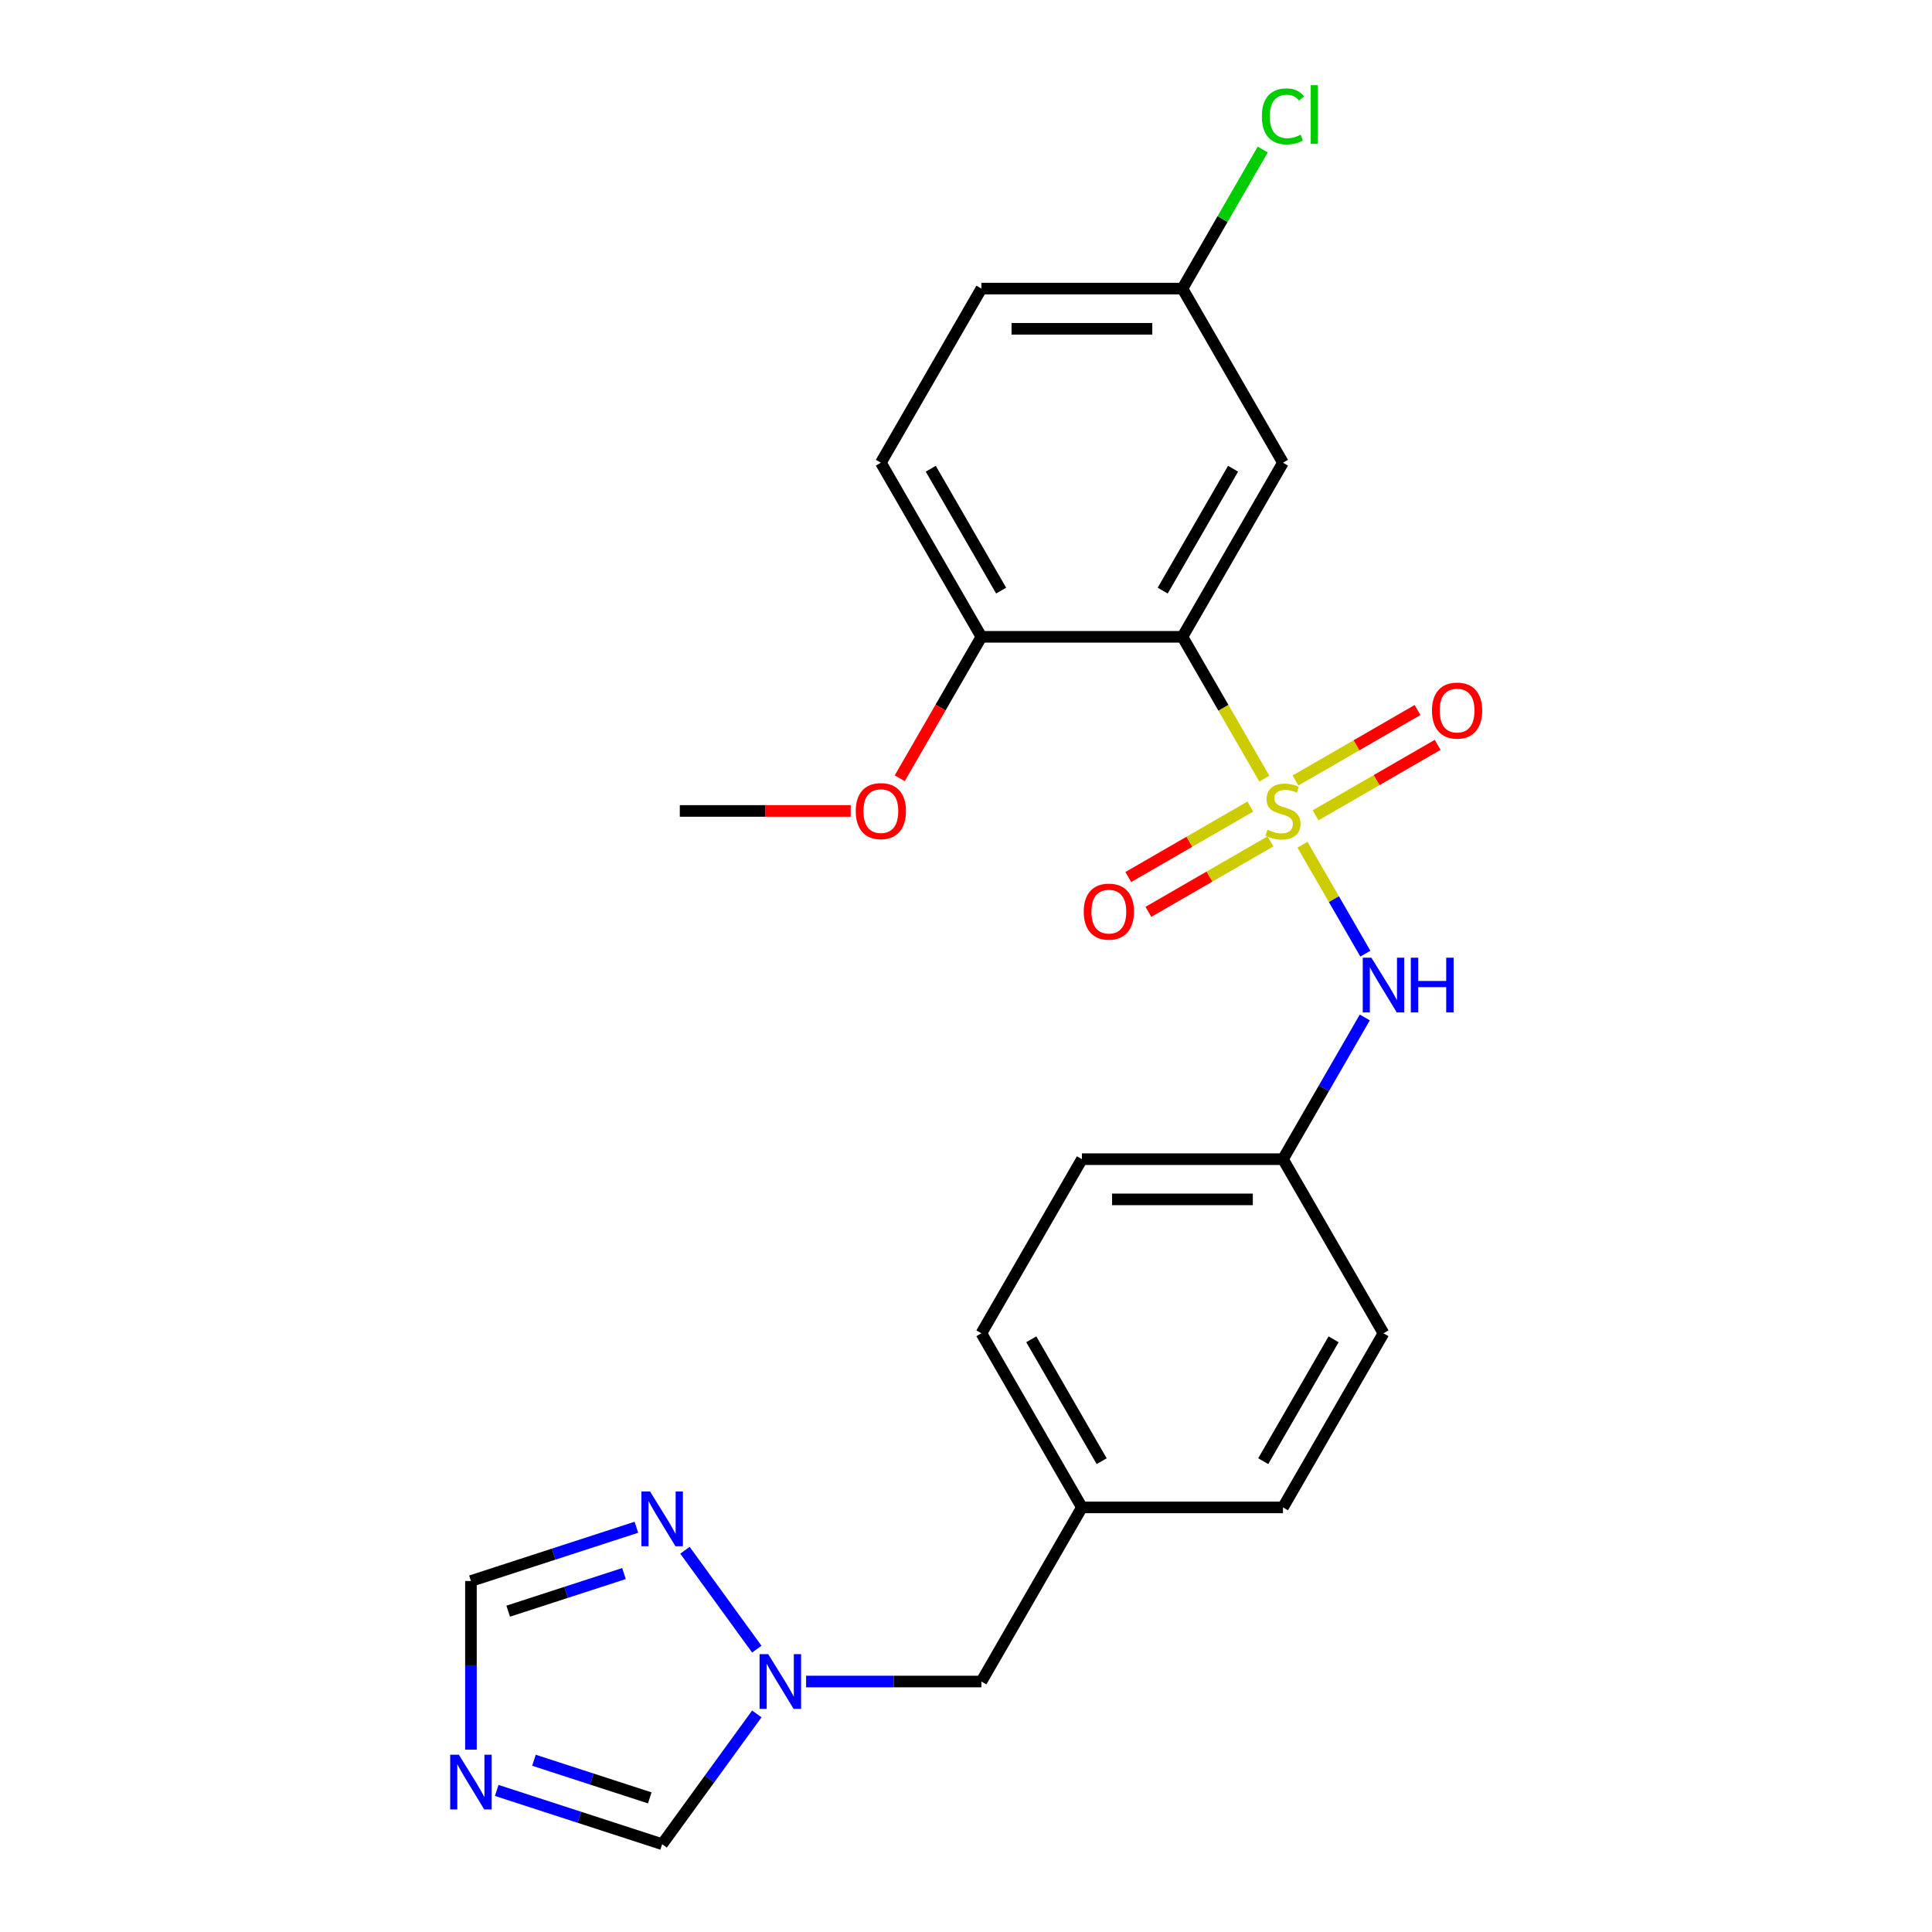 <?xml version='1.0' encoding='iso-8859-1'?>
<svg version='1.1' baseProfile='full'
              xmlns='http://www.w3.org/2000/svg'
                      xmlns:rdkit='http://www.rdkit.org/xml'
                      xmlns:xlink='http://www.w3.org/1999/xlink'
                  xml:space='preserve'
width='1000px' height='1000px' viewBox='0 0 1000 1000'>
<!-- END OF HEADER -->
<rect style='opacity:1.0;fill:#FFFFFF;stroke:none' width='1000' height='1000' x='0' y='0'> </rect>
<path class='bond-0' d='M 654.408,403.02 L 633.219,366.32' style='fill:none;fill-rule:evenodd;stroke:#CCCC00;stroke-width:6px;stroke-linecap:butt;stroke-linejoin:miter;stroke-opacity:1' />
<path class='bond-0' d='M 633.219,366.32 L 612.03,329.619' style='fill:none;fill-rule:evenodd;stroke:#000000;stroke-width:6px;stroke-linecap:butt;stroke-linejoin:miter;stroke-opacity:1' />
<path class='bond-2' d='M 674.155,437.224 L 690.432,465.416' style='fill:none;fill-rule:evenodd;stroke:#CCCC00;stroke-width:6px;stroke-linecap:butt;stroke-linejoin:miter;stroke-opacity:1' />
<path class='bond-2' d='M 690.432,465.416 L 706.708,493.608' style='fill:none;fill-rule:evenodd;stroke:#0000FF;stroke-width:6px;stroke-linecap:butt;stroke-linejoin:miter;stroke-opacity:1' />
<path class='bond-8' d='M 680.947,422.01 L 712.535,403.772' style='fill:none;fill-rule:evenodd;stroke:#CCCC00;stroke-width:6px;stroke-linecap:butt;stroke-linejoin:miter;stroke-opacity:1' />
<path class='bond-8' d='M 712.535,403.772 L 744.124,385.535' style='fill:none;fill-rule:evenodd;stroke:#FF0000;stroke-width:6px;stroke-linecap:butt;stroke-linejoin:miter;stroke-opacity:1' />
<path class='bond-8' d='M 670.54,403.985 L 702.129,385.748' style='fill:none;fill-rule:evenodd;stroke:#CCCC00;stroke-width:6px;stroke-linecap:butt;stroke-linejoin:miter;stroke-opacity:1' />
<path class='bond-8' d='M 702.129,385.748 L 733.717,367.51' style='fill:none;fill-rule:evenodd;stroke:#FF0000;stroke-width:6px;stroke-linecap:butt;stroke-linejoin:miter;stroke-opacity:1' />
<path class='bond-9' d='M 647.177,417.474 L 615.589,435.712' style='fill:none;fill-rule:evenodd;stroke:#CCCC00;stroke-width:6px;stroke-linecap:butt;stroke-linejoin:miter;stroke-opacity:1' />
<path class='bond-9' d='M 615.589,435.712 L 584.001,453.949' style='fill:none;fill-rule:evenodd;stroke:#FF0000;stroke-width:6px;stroke-linecap:butt;stroke-linejoin:miter;stroke-opacity:1' />
<path class='bond-9' d='M 657.584,435.499 L 625.995,453.736' style='fill:none;fill-rule:evenodd;stroke:#CCCC00;stroke-width:6px;stroke-linecap:butt;stroke-linejoin:miter;stroke-opacity:1' />
<path class='bond-9' d='M 625.995,453.736 L 594.407,471.974' style='fill:none;fill-rule:evenodd;stroke:#FF0000;stroke-width:6px;stroke-linecap:butt;stroke-linejoin:miter;stroke-opacity:1' />
<path class='bond-5' d='M 612.03,329.619 L 664.062,239.497' style='fill:none;fill-rule:evenodd;stroke:#000000;stroke-width:6px;stroke-linecap:butt;stroke-linejoin:miter;stroke-opacity:1' />
<path class='bond-5' d='M 601.81,305.695 L 638.233,242.609' style='fill:none;fill-rule:evenodd;stroke:#000000;stroke-width:6px;stroke-linecap:butt;stroke-linejoin:miter;stroke-opacity:1' />
<path class='bond-10' d='M 612.03,329.619 L 507.965,329.619' style='fill:none;fill-rule:evenodd;stroke:#000000;stroke-width:6px;stroke-linecap:butt;stroke-linejoin:miter;stroke-opacity:1' />
<path class='bond-1' d='M 257.103,926.723 L 299.918,940.634' style='fill:none;fill-rule:evenodd;stroke:#0000FF;stroke-width:6px;stroke-linecap:butt;stroke-linejoin:miter;stroke-opacity:1' />
<path class='bond-1' d='M 299.918,940.634 L 342.733,954.545' style='fill:none;fill-rule:evenodd;stroke:#000000;stroke-width:6px;stroke-linecap:butt;stroke-linejoin:miter;stroke-opacity:1' />
<path class='bond-1' d='M 276.379,911.102 L 306.349,920.84' style='fill:none;fill-rule:evenodd;stroke:#0000FF;stroke-width:6px;stroke-linecap:butt;stroke-linejoin:miter;stroke-opacity:1' />
<path class='bond-1' d='M 306.349,920.84 L 336.32,930.578' style='fill:none;fill-rule:evenodd;stroke:#000000;stroke-width:6px;stroke-linecap:butt;stroke-linejoin:miter;stroke-opacity:1' />
<path class='bond-26' d='M 243.761,905.626 L 243.761,861.975' style='fill:none;fill-rule:evenodd;stroke:#0000FF;stroke-width:6px;stroke-linecap:butt;stroke-linejoin:miter;stroke-opacity:1' />
<path class='bond-26' d='M 243.761,861.975 L 243.761,818.323' style='fill:none;fill-rule:evenodd;stroke:#000000;stroke-width:6px;stroke-linecap:butt;stroke-linejoin:miter;stroke-opacity:1' />
<path class='bond-12' d='M 706.417,526.626 L 685.24,563.307' style='fill:none;fill-rule:evenodd;stroke:#0000FF;stroke-width:6px;stroke-linecap:butt;stroke-linejoin:miter;stroke-opacity:1' />
<path class='bond-12' d='M 685.24,563.307 L 664.062,599.987' style='fill:none;fill-rule:evenodd;stroke:#000000;stroke-width:6px;stroke-linecap:butt;stroke-linejoin:miter;stroke-opacity:1' />
<path class='bond-3' d='M 417.242,870.355 L 462.603,870.355' style='fill:none;fill-rule:evenodd;stroke:#0000FF;stroke-width:6px;stroke-linecap:butt;stroke-linejoin:miter;stroke-opacity:1' />
<path class='bond-3' d='M 462.603,870.355 L 507.965,870.355' style='fill:none;fill-rule:evenodd;stroke:#000000;stroke-width:6px;stroke-linecap:butt;stroke-linejoin:miter;stroke-opacity:1' />
<path class='bond-4' d='M 391.722,853.594 L 354.534,802.409' style='fill:none;fill-rule:evenodd;stroke:#0000FF;stroke-width:6px;stroke-linecap:butt;stroke-linejoin:miter;stroke-opacity:1' />
<path class='bond-7' d='M 391.722,887.117 L 367.227,920.831' style='fill:none;fill-rule:evenodd;stroke:#0000FF;stroke-width:6px;stroke-linecap:butt;stroke-linejoin:miter;stroke-opacity:1' />
<path class='bond-7' d='M 367.227,920.831 L 342.733,954.545' style='fill:none;fill-rule:evenodd;stroke:#000000;stroke-width:6px;stroke-linecap:butt;stroke-linejoin:miter;stroke-opacity:1' />
<path class='bond-6' d='M 329.391,790.5 L 286.576,804.412' style='fill:none;fill-rule:evenodd;stroke:#0000FF;stroke-width:6px;stroke-linecap:butt;stroke-linejoin:miter;stroke-opacity:1' />
<path class='bond-6' d='M 286.576,804.412 L 243.761,818.323' style='fill:none;fill-rule:evenodd;stroke:#000000;stroke-width:6px;stroke-linecap:butt;stroke-linejoin:miter;stroke-opacity:1' />
<path class='bond-6' d='M 322.978,814.468 L 293.008,824.206' style='fill:none;fill-rule:evenodd;stroke:#0000FF;stroke-width:6px;stroke-linecap:butt;stroke-linejoin:miter;stroke-opacity:1' />
<path class='bond-6' d='M 293.008,824.206 L 263.037,833.944' style='fill:none;fill-rule:evenodd;stroke:#000000;stroke-width:6px;stroke-linecap:butt;stroke-linejoin:miter;stroke-opacity:1' />
<path class='bond-14' d='M 664.062,239.497 L 612.03,149.374' style='fill:none;fill-rule:evenodd;stroke:#000000;stroke-width:6px;stroke-linecap:butt;stroke-linejoin:miter;stroke-opacity:1' />
<path class='bond-13' d='M 507.965,329.619 L 455.933,239.497' style='fill:none;fill-rule:evenodd;stroke:#000000;stroke-width:6px;stroke-linecap:butt;stroke-linejoin:miter;stroke-opacity:1' />
<path class='bond-13' d='M 518.185,305.695 L 481.762,242.609' style='fill:none;fill-rule:evenodd;stroke:#000000;stroke-width:6px;stroke-linecap:butt;stroke-linejoin:miter;stroke-opacity:1' />
<path class='bond-18' d='M 507.965,329.619 L 486.834,366.22' style='fill:none;fill-rule:evenodd;stroke:#000000;stroke-width:6px;stroke-linecap:butt;stroke-linejoin:miter;stroke-opacity:1' />
<path class='bond-18' d='M 486.834,366.22 L 465.702,402.82' style='fill:none;fill-rule:evenodd;stroke:#FF0000;stroke-width:6px;stroke-linecap:butt;stroke-linejoin:miter;stroke-opacity:1' />
<path class='bond-11' d='M 507.965,870.355 L 559.997,780.233' style='fill:none;fill-rule:evenodd;stroke:#000000;stroke-width:6px;stroke-linecap:butt;stroke-linejoin:miter;stroke-opacity:1' />
<path class='bond-19' d='M 664.062,599.987 L 559.997,599.987' style='fill:none;fill-rule:evenodd;stroke:#000000;stroke-width:6px;stroke-linecap:butt;stroke-linejoin:miter;stroke-opacity:1' />
<path class='bond-19' d='M 648.452,620.8 L 575.607,620.8' style='fill:none;fill-rule:evenodd;stroke:#000000;stroke-width:6px;stroke-linecap:butt;stroke-linejoin:miter;stroke-opacity:1' />
<path class='bond-20' d='M 664.062,599.987 L 716.094,690.11' style='fill:none;fill-rule:evenodd;stroke:#000000;stroke-width:6px;stroke-linecap:butt;stroke-linejoin:miter;stroke-opacity:1' />
<path class='bond-16' d='M 455.933,239.497 L 507.965,149.374' style='fill:none;fill-rule:evenodd;stroke:#000000;stroke-width:6px;stroke-linecap:butt;stroke-linejoin:miter;stroke-opacity:1' />
<path class='bond-17' d='M 612.03,149.374 L 632.809,113.384' style='fill:none;fill-rule:evenodd;stroke:#000000;stroke-width:6px;stroke-linecap:butt;stroke-linejoin:miter;stroke-opacity:1' />
<path class='bond-17' d='M 632.809,113.384 L 653.588,77.393' style='fill:none;fill-rule:evenodd;stroke:#00CC00;stroke-width:6px;stroke-linecap:butt;stroke-linejoin:miter;stroke-opacity:1' />
<path class='bond-25' d='M 612.03,149.374 L 507.965,149.374' style='fill:none;fill-rule:evenodd;stroke:#000000;stroke-width:6px;stroke-linecap:butt;stroke-linejoin:miter;stroke-opacity:1' />
<path class='bond-25' d='M 596.42,170.187 L 523.575,170.187' style='fill:none;fill-rule:evenodd;stroke:#000000;stroke-width:6px;stroke-linecap:butt;stroke-linejoin:miter;stroke-opacity:1' />
<path class='bond-15' d='M 559.997,780.233 L 664.062,780.233' style='fill:none;fill-rule:evenodd;stroke:#000000;stroke-width:6px;stroke-linecap:butt;stroke-linejoin:miter;stroke-opacity:1' />
<path class='bond-24' d='M 559.997,780.233 L 507.965,690.11' style='fill:none;fill-rule:evenodd;stroke:#000000;stroke-width:6px;stroke-linecap:butt;stroke-linejoin:miter;stroke-opacity:1' />
<path class='bond-24' d='M 570.217,756.308 L 533.794,693.222' style='fill:none;fill-rule:evenodd;stroke:#000000;stroke-width:6px;stroke-linecap:butt;stroke-linejoin:miter;stroke-opacity:1' />
<path class='bond-23' d='M 440.331,419.742 L 396.1,419.742' style='fill:none;fill-rule:evenodd;stroke:#FF0000;stroke-width:6px;stroke-linecap:butt;stroke-linejoin:miter;stroke-opacity:1' />
<path class='bond-23' d='M 396.1,419.742 L 351.868,419.742' style='fill:none;fill-rule:evenodd;stroke:#000000;stroke-width:6px;stroke-linecap:butt;stroke-linejoin:miter;stroke-opacity:1' />
<path class='bond-21' d='M 559.997,599.987 L 507.965,690.11' style='fill:none;fill-rule:evenodd;stroke:#000000;stroke-width:6px;stroke-linecap:butt;stroke-linejoin:miter;stroke-opacity:1' />
<path class='bond-22' d='M 716.094,690.11 L 664.062,780.233' style='fill:none;fill-rule:evenodd;stroke:#000000;stroke-width:6px;stroke-linecap:butt;stroke-linejoin:miter;stroke-opacity:1' />
<path class='bond-22' d='M 690.265,693.222 L 653.842,756.308' style='fill:none;fill-rule:evenodd;stroke:#000000;stroke-width:6px;stroke-linecap:butt;stroke-linejoin:miter;stroke-opacity:1' />
<path  class='atom-0' d='M 656.062 429.462
Q 656.382 429.582, 657.702 430.142
Q 659.022 430.702, 660.462 431.062
Q 661.942 431.382, 663.382 431.382
Q 666.062 431.382, 667.622 430.102
Q 669.182 428.782, 669.182 426.502
Q 669.182 424.942, 668.382 423.982
Q 667.622 423.022, 666.422 422.502
Q 665.222 421.982, 663.222 421.382
Q 660.702 420.622, 659.182 419.902
Q 657.702 419.182, 656.622 417.662
Q 655.582 416.142, 655.582 413.582
Q 655.582 410.022, 657.982 407.822
Q 660.422 405.622, 665.222 405.622
Q 668.502 405.622, 672.222 407.182
L 671.302 410.262
Q 667.902 408.862, 665.342 408.862
Q 662.582 408.862, 661.062 410.022
Q 659.542 411.142, 659.582 413.102
Q 659.582 414.622, 660.342 415.542
Q 661.142 416.462, 662.262 416.982
Q 663.422 417.502, 665.342 418.102
Q 667.902 418.902, 669.422 419.702
Q 670.942 420.502, 672.022 422.142
Q 673.142 423.742, 673.142 426.502
Q 673.142 430.422, 670.502 432.542
Q 667.902 434.622, 663.542 434.622
Q 661.022 434.622, 659.102 434.062
Q 657.222 433.542, 654.982 432.622
L 656.062 429.462
' fill='#CCCC00'/>
<path  class='atom-2' d='M 237.501 908.228
L 246.781 923.228
Q 247.701 924.708, 249.181 927.388
Q 250.661 930.068, 250.741 930.228
L 250.741 908.228
L 254.501 908.228
L 254.501 936.548
L 250.621 936.548
L 240.661 920.148
Q 239.501 918.228, 238.261 916.028
Q 237.061 913.828, 236.701 913.148
L 236.701 936.548
L 233.021 936.548
L 233.021 908.228
L 237.501 908.228
' fill='#0000FF'/>
<path  class='atom-3' d='M 709.834 495.705
L 719.114 510.705
Q 720.034 512.185, 721.514 514.865
Q 722.994 517.545, 723.074 517.705
L 723.074 495.705
L 726.834 495.705
L 726.834 524.025
L 722.954 524.025
L 712.994 507.625
Q 711.834 505.705, 710.594 503.505
Q 709.394 501.305, 709.034 500.625
L 709.034 524.025
L 705.354 524.025
L 705.354 495.705
L 709.834 495.705
' fill='#0000FF'/>
<path  class='atom-3' d='M 730.234 495.705
L 734.074 495.705
L 734.074 507.745
L 748.554 507.745
L 748.554 495.705
L 752.394 495.705
L 752.394 524.025
L 748.554 524.025
L 748.554 510.945
L 734.074 510.945
L 734.074 524.025
L 730.234 524.025
L 730.234 495.705
' fill='#0000FF'/>
<path  class='atom-4' d='M 397.64 856.195
L 406.92 871.195
Q 407.84 872.675, 409.32 875.355
Q 410.8 878.035, 410.88 878.195
L 410.88 856.195
L 414.64 856.195
L 414.64 884.515
L 410.76 884.515
L 400.8 868.115
Q 399.64 866.195, 398.4 863.995
Q 397.2 861.795, 396.84 861.115
L 396.84 884.515
L 393.16 884.515
L 393.16 856.195
L 397.64 856.195
' fill='#0000FF'/>
<path  class='atom-5' d='M 336.473 772.005
L 345.753 787.005
Q 346.673 788.485, 348.153 791.165
Q 349.633 793.845, 349.713 794.005
L 349.713 772.005
L 353.473 772.005
L 353.473 800.325
L 349.593 800.325
L 339.633 783.925
Q 338.473 782.005, 337.233 779.805
Q 336.033 777.605, 335.673 776.925
L 335.673 800.325
L 331.993 800.325
L 331.993 772.005
L 336.473 772.005
' fill='#0000FF'/>
<path  class='atom-9' d='M 741.185 367.79
Q 741.185 360.99, 744.545 357.19
Q 747.905 353.39, 754.185 353.39
Q 760.465 353.39, 763.825 357.19
Q 767.185 360.99, 767.185 367.79
Q 767.185 374.67, 763.785 378.59
Q 760.385 382.47, 754.185 382.47
Q 747.945 382.47, 744.545 378.59
Q 741.185 374.71, 741.185 367.79
M 754.185 379.27
Q 758.505 379.27, 760.825 376.39
Q 763.185 373.47, 763.185 367.79
Q 763.185 362.23, 760.825 359.43
Q 758.505 356.59, 754.185 356.59
Q 749.865 356.59, 747.505 359.39
Q 745.185 362.19, 745.185 367.79
Q 745.185 373.51, 747.505 376.39
Q 749.865 379.27, 754.185 379.27
' fill='#FF0000'/>
<path  class='atom-10' d='M 560.939 471.854
Q 560.939 465.054, 564.299 461.254
Q 567.659 457.454, 573.939 457.454
Q 580.219 457.454, 583.579 461.254
Q 586.939 465.054, 586.939 471.854
Q 586.939 478.734, 583.539 482.654
Q 580.139 486.534, 573.939 486.534
Q 567.699 486.534, 564.299 482.654
Q 560.939 478.774, 560.939 471.854
M 573.939 483.334
Q 578.259 483.334, 580.579 480.454
Q 582.939 477.534, 582.939 471.854
Q 582.939 466.294, 580.579 463.494
Q 578.259 460.654, 573.939 460.654
Q 569.619 460.654, 567.259 463.454
Q 564.939 466.254, 564.939 471.854
Q 564.939 477.574, 567.259 480.454
Q 569.619 483.334, 573.939 483.334
' fill='#FF0000'/>
<path  class='atom-18' d='M 653.142 60.231
Q 653.142 53.191, 656.422 49.511
Q 659.742 45.791, 666.022 45.791
Q 671.862 45.791, 674.982 49.911
L 672.342 52.071
Q 670.062 49.071, 666.022 49.071
Q 661.742 49.071, 659.462 51.951
Q 657.222 54.791, 657.222 60.231
Q 657.222 65.831, 659.542 68.711
Q 661.902 71.591, 666.462 71.591
Q 669.582 71.591, 673.222 69.711
L 674.342 72.711
Q 672.862 73.671, 670.622 74.231
Q 668.382 74.791, 665.902 74.791
Q 659.742 74.791, 656.422 71.031
Q 653.142 67.271, 653.142 60.231
' fill='#00CC00'/>
<path  class='atom-18' d='M 678.422 44.071
L 682.102 44.071
L 682.102 74.431
L 678.422 74.431
L 678.422 44.071
' fill='#00CC00'/>
<path  class='atom-19' d='M 442.933 419.822
Q 442.933 413.022, 446.293 409.222
Q 449.653 405.422, 455.933 405.422
Q 462.213 405.422, 465.573 409.222
Q 468.933 413.022, 468.933 419.822
Q 468.933 426.702, 465.533 430.622
Q 462.133 434.502, 455.933 434.502
Q 449.693 434.502, 446.293 430.622
Q 442.933 426.742, 442.933 419.822
M 455.933 431.302
Q 460.253 431.302, 462.573 428.422
Q 464.933 425.502, 464.933 419.822
Q 464.933 414.262, 462.573 411.462
Q 460.253 408.622, 455.933 408.622
Q 451.613 408.622, 449.253 411.422
Q 446.933 414.222, 446.933 419.822
Q 446.933 425.542, 449.253 428.422
Q 451.613 431.302, 455.933 431.302
' fill='#FF0000'/>
</svg>
